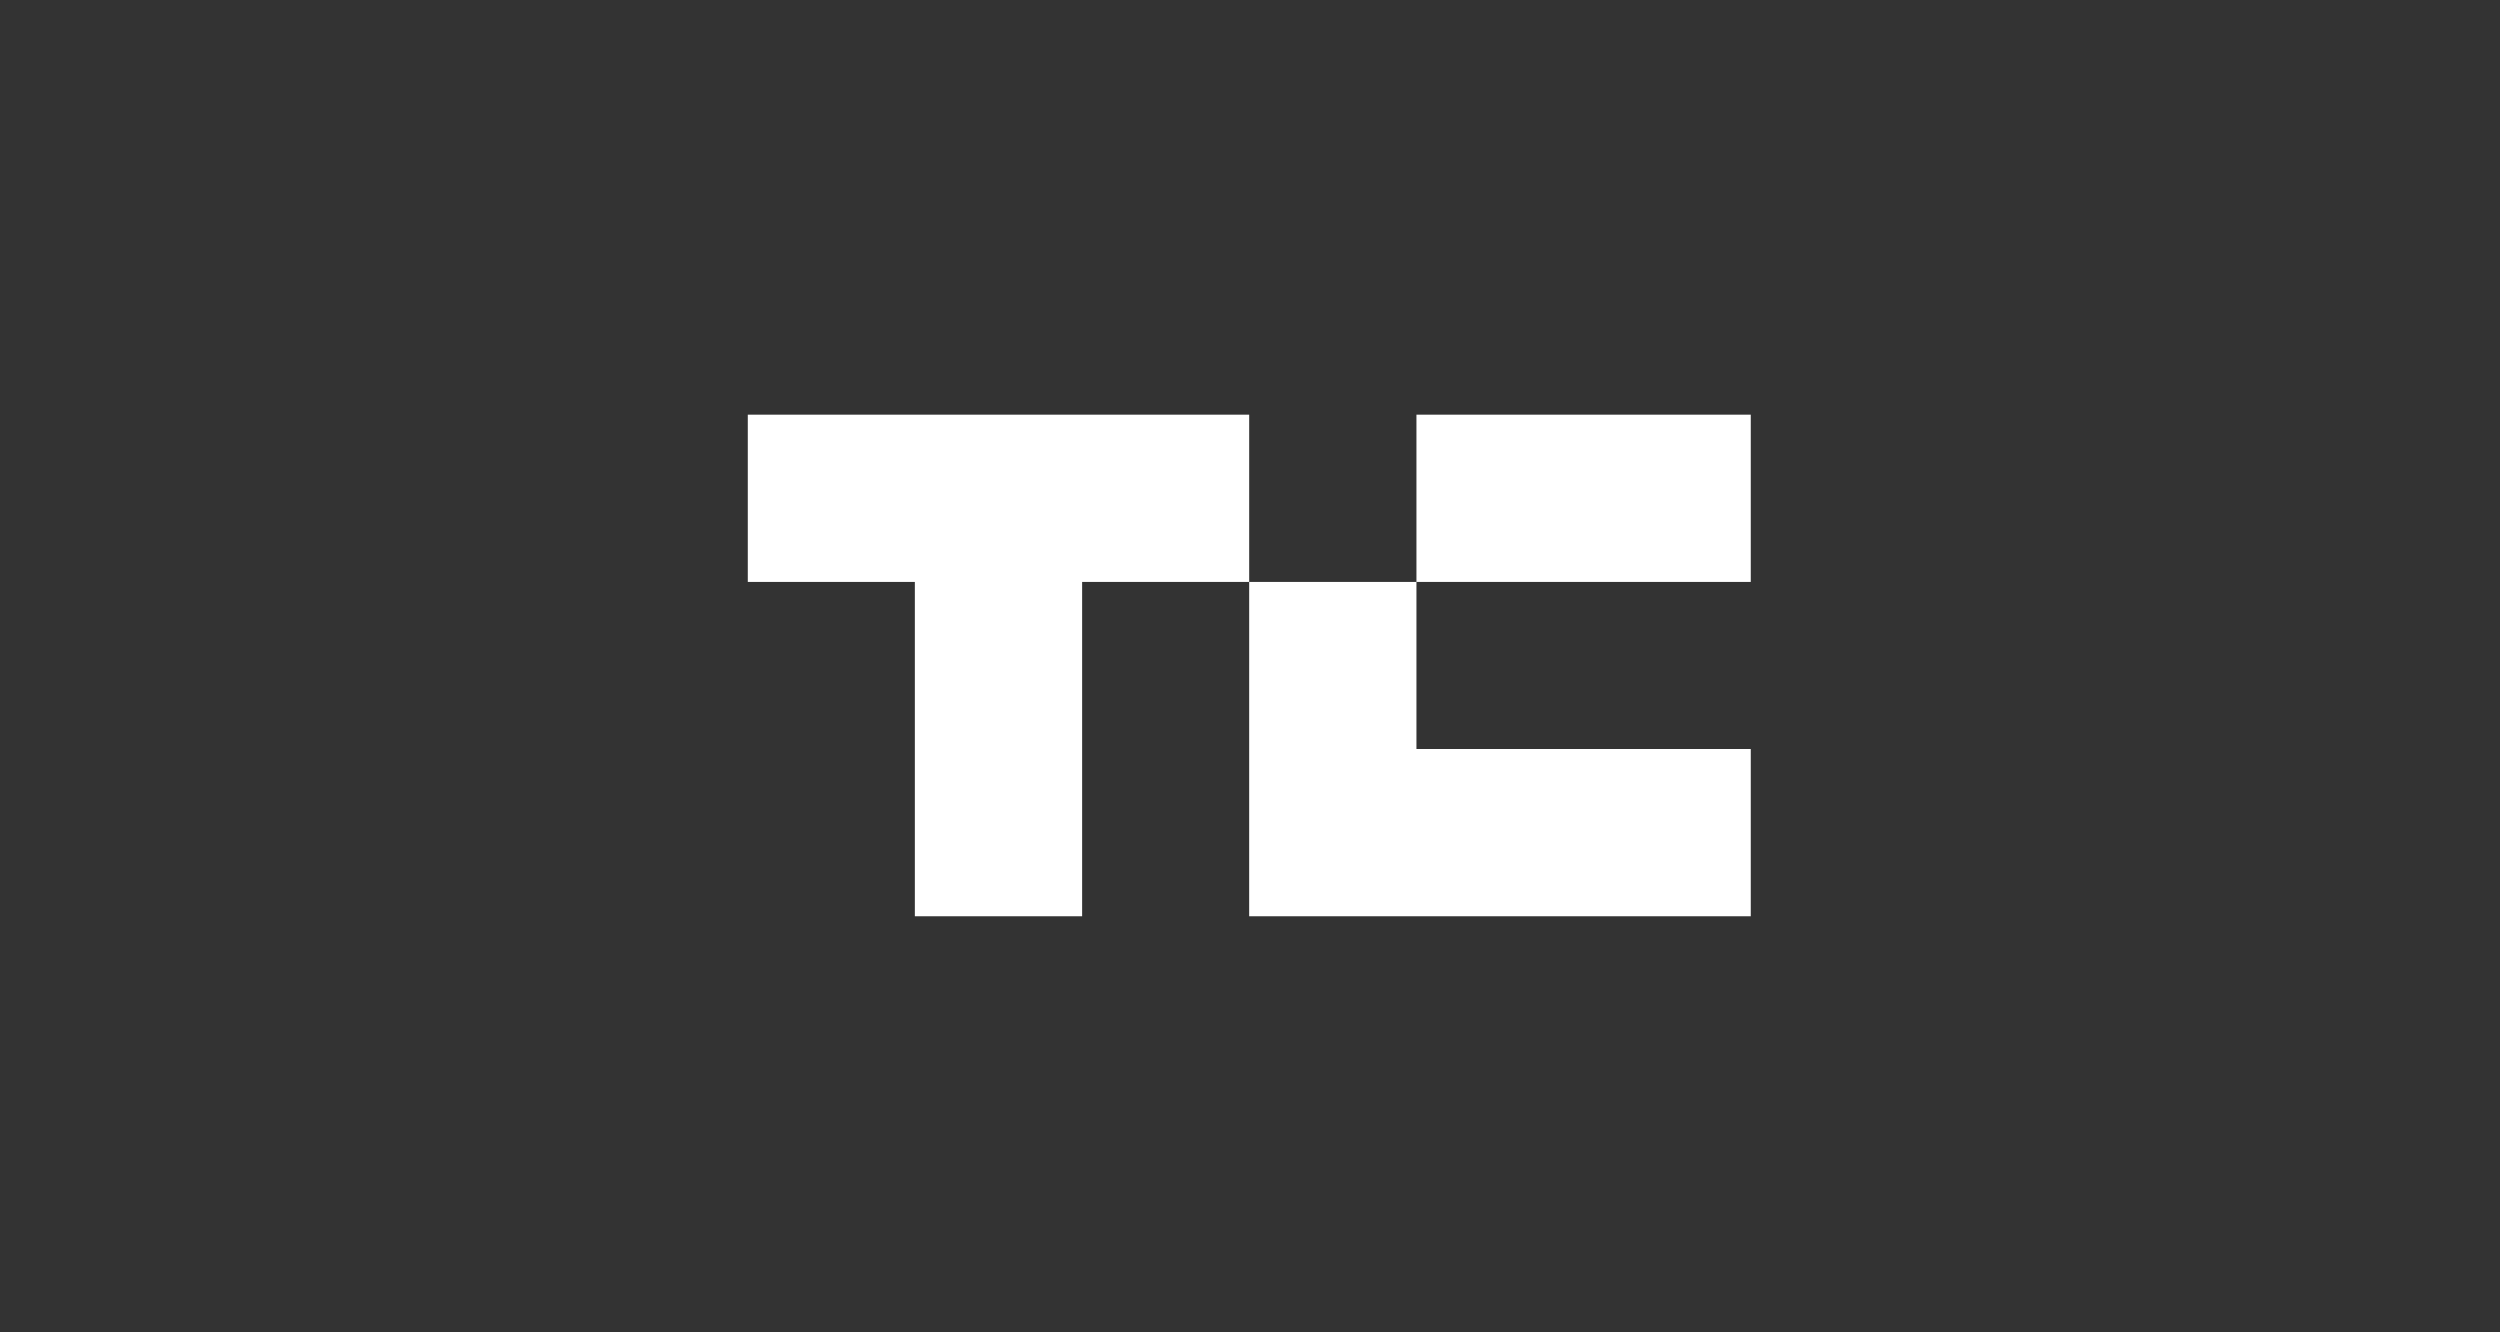 <svg width="1471" height="784" viewBox="0 0 1471 784" fill="none" xmlns="http://www.w3.org/2000/svg">
<rect x="0" y="0" width="1471" height="784" fill="#333333" stroke="none"/>
<path d="M440 244V342.426H538.297V539.14H636.723V342.426H735.02V244H440ZM833.437 440.723V342.426H735.02L735.011 539.14H1030.15V440.723H833.437ZM833.437 244.009H1030.15V342.426H833.437V244.009Z" fill="white"/>
</svg>
